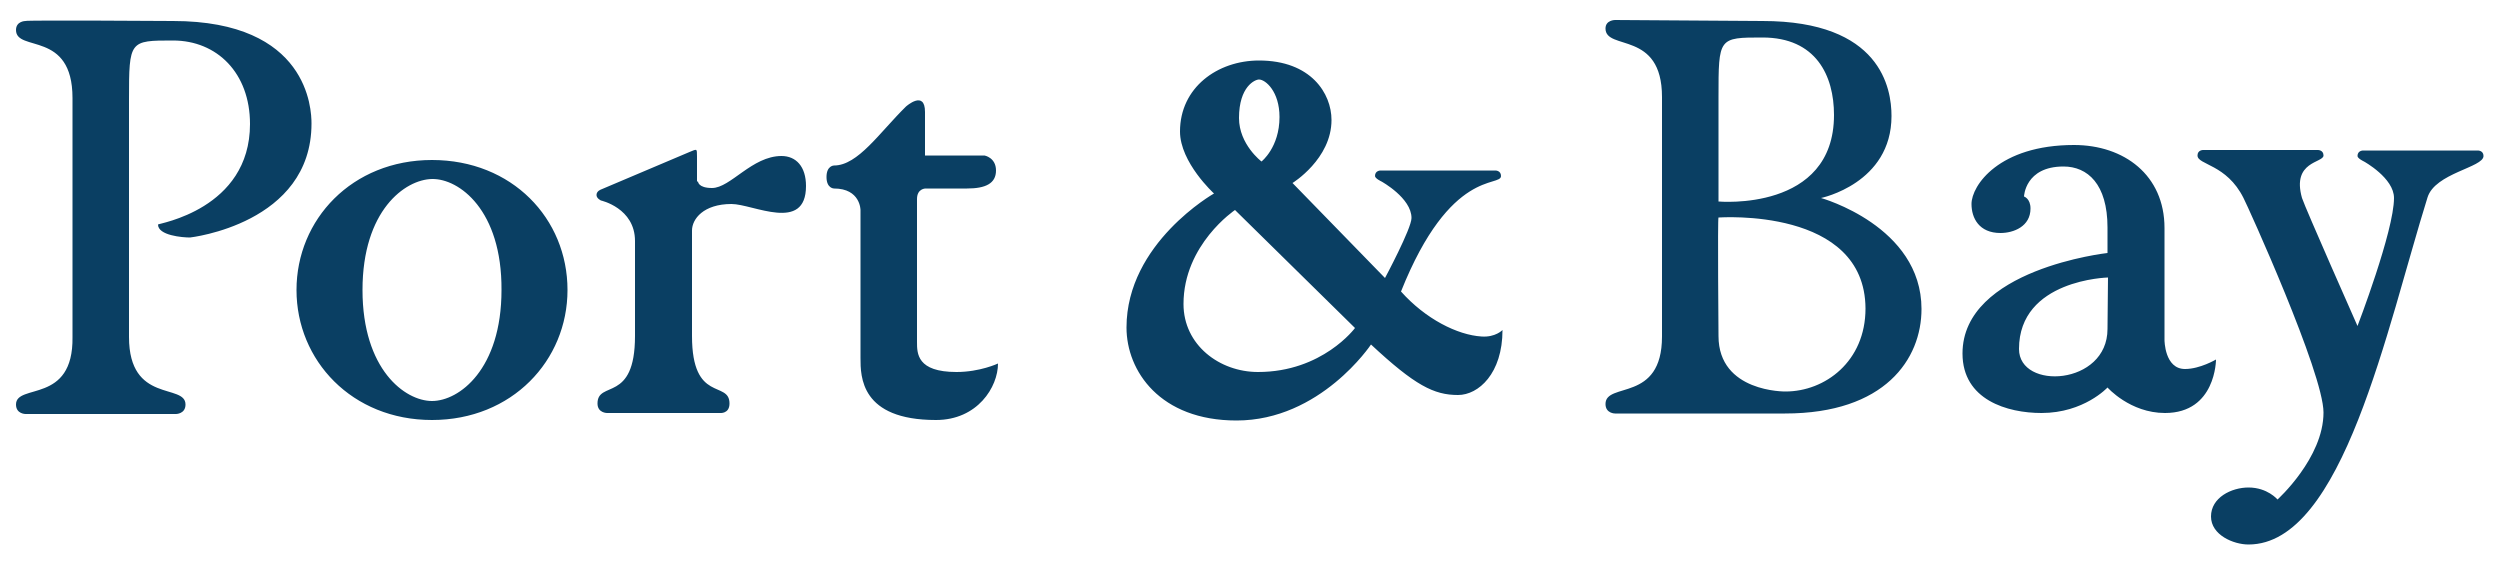 <?xml version="1.0" encoding="utf-8"?>
<!-- Generator: Adobe Illustrator 21.0.0, SVG Export Plug-In . SVG Version: 6.00 Build 0)  -->
<svg version="1.1" id="Layer_1" xmlns="http://www.w3.org/2000/svg" xmlns:xlink="http://www.w3.org/1999/xlink" x="0px" y="0px"
	 viewBox="0 0 500 113" style="enable-background:new 0 0 500 113;" xml:space="preserve">
<style type="text/css">
	.st0{fill:#0A3F63;}
	.st1{fill:#FFFFFF;}
	.st2{fill:#0A3851;}
	.st3{fill:#05455B;}
</style>
<path class="st0" d="M5.1,4.2c0-0.2,29.5,0,29.5,0c27.1,0,27.7,17.7,27.7,20.5c0,20.1-24.3,22.8-24.3,22.8c-1.5,0-6.4-0.4-6.4-2.6
	c0-0.2,18.4-3,18.4-20.1c0-10.2-6.6-16.7-15.4-16.7c-8.7,0-8.8,0-8.8,11.7c0,0,0,42.9,0,47.6c0,13.4,11.3,9.2,11.3,13.5
	c0,1.9-1.9,1.9-1.9,1.9s-5.5,0-9.4,0H14.5c-3.8,0-9.4,0-9.4,0s-1.9,0-1.9-1.9c0-4.3,11.5,0,11.3-13.5V19.6C14.5,6,3.2,10.5,3.2,6
	C3.2,4.2,5.1,4.2,5.1,4.2L5.1,4.2L5.1,4.2z M86.4,32c16,0,27.1,11.7,27.1,26c0,14.1-11.1,26-27.1,26S59.3,72.1,59.3,58
	S70.4,32,86.4,32L86.4,32L86.4,32z M86.4,35.8C81,35.9,72.5,42.1,72.5,58c0,15.9,8.5,22.2,13.9,22.2c5.4,0,13.9-6.3,13.9-22.2
	C100.4,42,91.8,35.7,86.4,35.8L86.4,35.8L86.4,35.8z M139.6,36.3c0,0,0,1.3,2.8,1.3c3.7,0,8-6.4,13.9-6.4c2.9,0,4.9,2.1,4.9,6
	c0,9.4-10.6,3.6-14.9,3.6c-5.6,0-7.9,3-7.9,5.3c0,5.6,0,21.1,0,21.1c0,13.5,7.5,8.8,7.5,13.5c0,2.1-1.9,1.9-1.9,1.9h-22.6
	c0,0-1.9,0-1.9-1.9c0-4.7,7.5,0,7.5-13.5v-19c0-6.6-6.8-8.1-6.8-8.1s-0.9-0.4-0.9-1.1c0-0.8,0.9-1.1,0.9-1.1l17.7-7.5
	c1.5-0.6,1.5-0.8,1.5,0.9V36.3L139.6,36.3z M181.2,21.3c0,0,3.8-3.4,3.8,1.1c0,1.9,0,8.7,0,8.7h11.9c0,0,2.3,0.4,2.3,3
	c0,2.6-2.1,3.6-5.8,3.6s-8.3,0-8.3,0s-1.7,0-1.7,2.1c0,2.8,0,28.6,0,28.6c0,2.3,0,6,7.9,6c4.7,0,8.3-1.7,8.3-1.7
	c0,4.7-4.1,11.3-12.4,11.3c-15.1,0-15.1-8.7-15.1-12.4V42c0,0,0-4.3-5.3-4.3c0,0-1.5,0-1.5-2.3c0-2.3,1.5-2.3,1.5-2.3
	C171.6,33.1,175.9,26.5,181.2,21.3L181.2,21.3L181.2,21.3z M323,4c2.8,0,29.5,0.2,29.5,0.2c23.7,0,25.8,13.5,25.8,19
	c0,13.5-14.1,16.4-14.1,16.4s20.1,5.6,20.1,22.2c0,10-7.3,20.9-27.3,20.9H323c0,0-1.9,0-1.9-1.9c0-4.5,11.3-0.2,11.3-13.5V19.4
	c0-13.4-11.3-9.2-11.3-13.7C321.1,4,323,4,323,4L323,4L323,4z M352.5,7.5c-8.8,0-8.8,0-8.8,11.9v20.9c0,0,23.1,2.1,23.1-17.3
	C366.8,15.1,363.2,7.5,352.5,7.5L352.5,7.5L352.5,7.5z M343.7,43.5c-0.2,0,0,23.7,0,23.7c0,11.3,13.4,11.1,13.4,11.1
	c7.9,0,16-6,16-16.6C373,41.4,343.9,43.5,343.7,43.5L343.7,43.5L343.7,43.5z M414.8,29c10,0,18.1,6,18.1,16.6s0,22.4,0,22.4
	s0,5.8,4.1,5.8c3,0,6.2-1.9,6.2-1.9s0,10.7-10.2,10.7c-7,0-11.5-5.1-11.5-5.1s-4.7,5.1-13.2,5.1c-6.8,0-15.8-2.6-15.8-11.9
	c0-16.9,29-20.1,29-20.1v-5.1c0-8.7-4-12.2-8.8-12.2c-7.7,0-7.9,6-7.9,6s1.3,0.4,1.3,2.4c0,3.6-3.4,4.9-6,4.9c-4.3,0-5.8-3-5.8-5.8
	C394.3,37.1,399.8,29,414.8,29L414.8,29L414.8,29z M403.8,69.8c0,8.3,17.7,7.3,17.7-4c0,0,0.1-9.5,0.1-10.3
	C421.6,55.5,403.8,55.9,403.8,69.8L403.8,69.8L403.8,69.8z M495.6,30.1c0,0,1.1,0,1.1,1.1c0,2.3-9.7,3.4-11.2,8.3
	c-8.1,25.9-16.9,69.4-35.8,69.4c-3,0-7.5-1.9-7.5-5.6c0-3.8,4.1-5.8,7.5-5.8c3.8,0,5.8,2.4,5.8,2.4s9.2-8.3,9.2-17.4
	c0-7.9-15.2-41.4-16-42.9c-3.4-6.8-9.2-6.6-9.2-8.5c0-1.1,1.1-1.1,1.1-1.1h23c0,0,1.1,0,1.1,1.1c0,1.5-6.4,1.1-4.3,8.5
	c0.6,1.9,11.1,25.6,11.1,25.6s7.3-19,7.3-25.6c0-4-6-7.3-6-7.3s-1.3-0.6-1.3-1.1c0-1.1,1.1-1.1,1.1-1.1H495.6z M251.8,12.1
	c10.4,0,14.5,6.6,14.5,11.9c0,7.8-7.8,12.6-7.8,12.6l18.5,19c0,0,5.3-9.9,5.3-12c0-4-6-7.3-6-7.3s-1.3-0.6-1.3-1.1
	c0-1.1,1.1-1.1,1.1-1.1h23c0,0,1.1,0,1.1,1.1c0,2.3-10.1-1.7-20,23.1c4.9,5.5,11.3,8.7,16.1,9c2.8,0.2,4.2-1.3,4.2-1.3
	c0,8.7-4.8,13-8.9,13c-4.8,0-8.6-1.9-17.4-10.1c0,0-10.1,15.2-26.9,15.2c-15.3,0-22-9.9-22-18.6c0-16.9,17.5-26.8,17.5-26.8
	s-6.8-6.2-6.8-12.4C236,17.5,243.5,12.1,251.8,12.1L251.8,12.1L251.8,12.1z M251.8,15.9c-0.8,0-4,1.4-4,7.7c0,5.3,4.5,8.7,4.5,8.7
	s3.6-2.8,3.6-8.9C255.9,18.3,253.1,15.9,251.8,15.9L251.8,15.9L251.8,15.9z M236.7,60.8c0,8.2,7.2,13.6,14.9,13.6
	c12.9,0,19.4-8.8,19.4-8.8L247,42C247,42,236.7,48.9,236.7,60.8z"/>
</svg>
